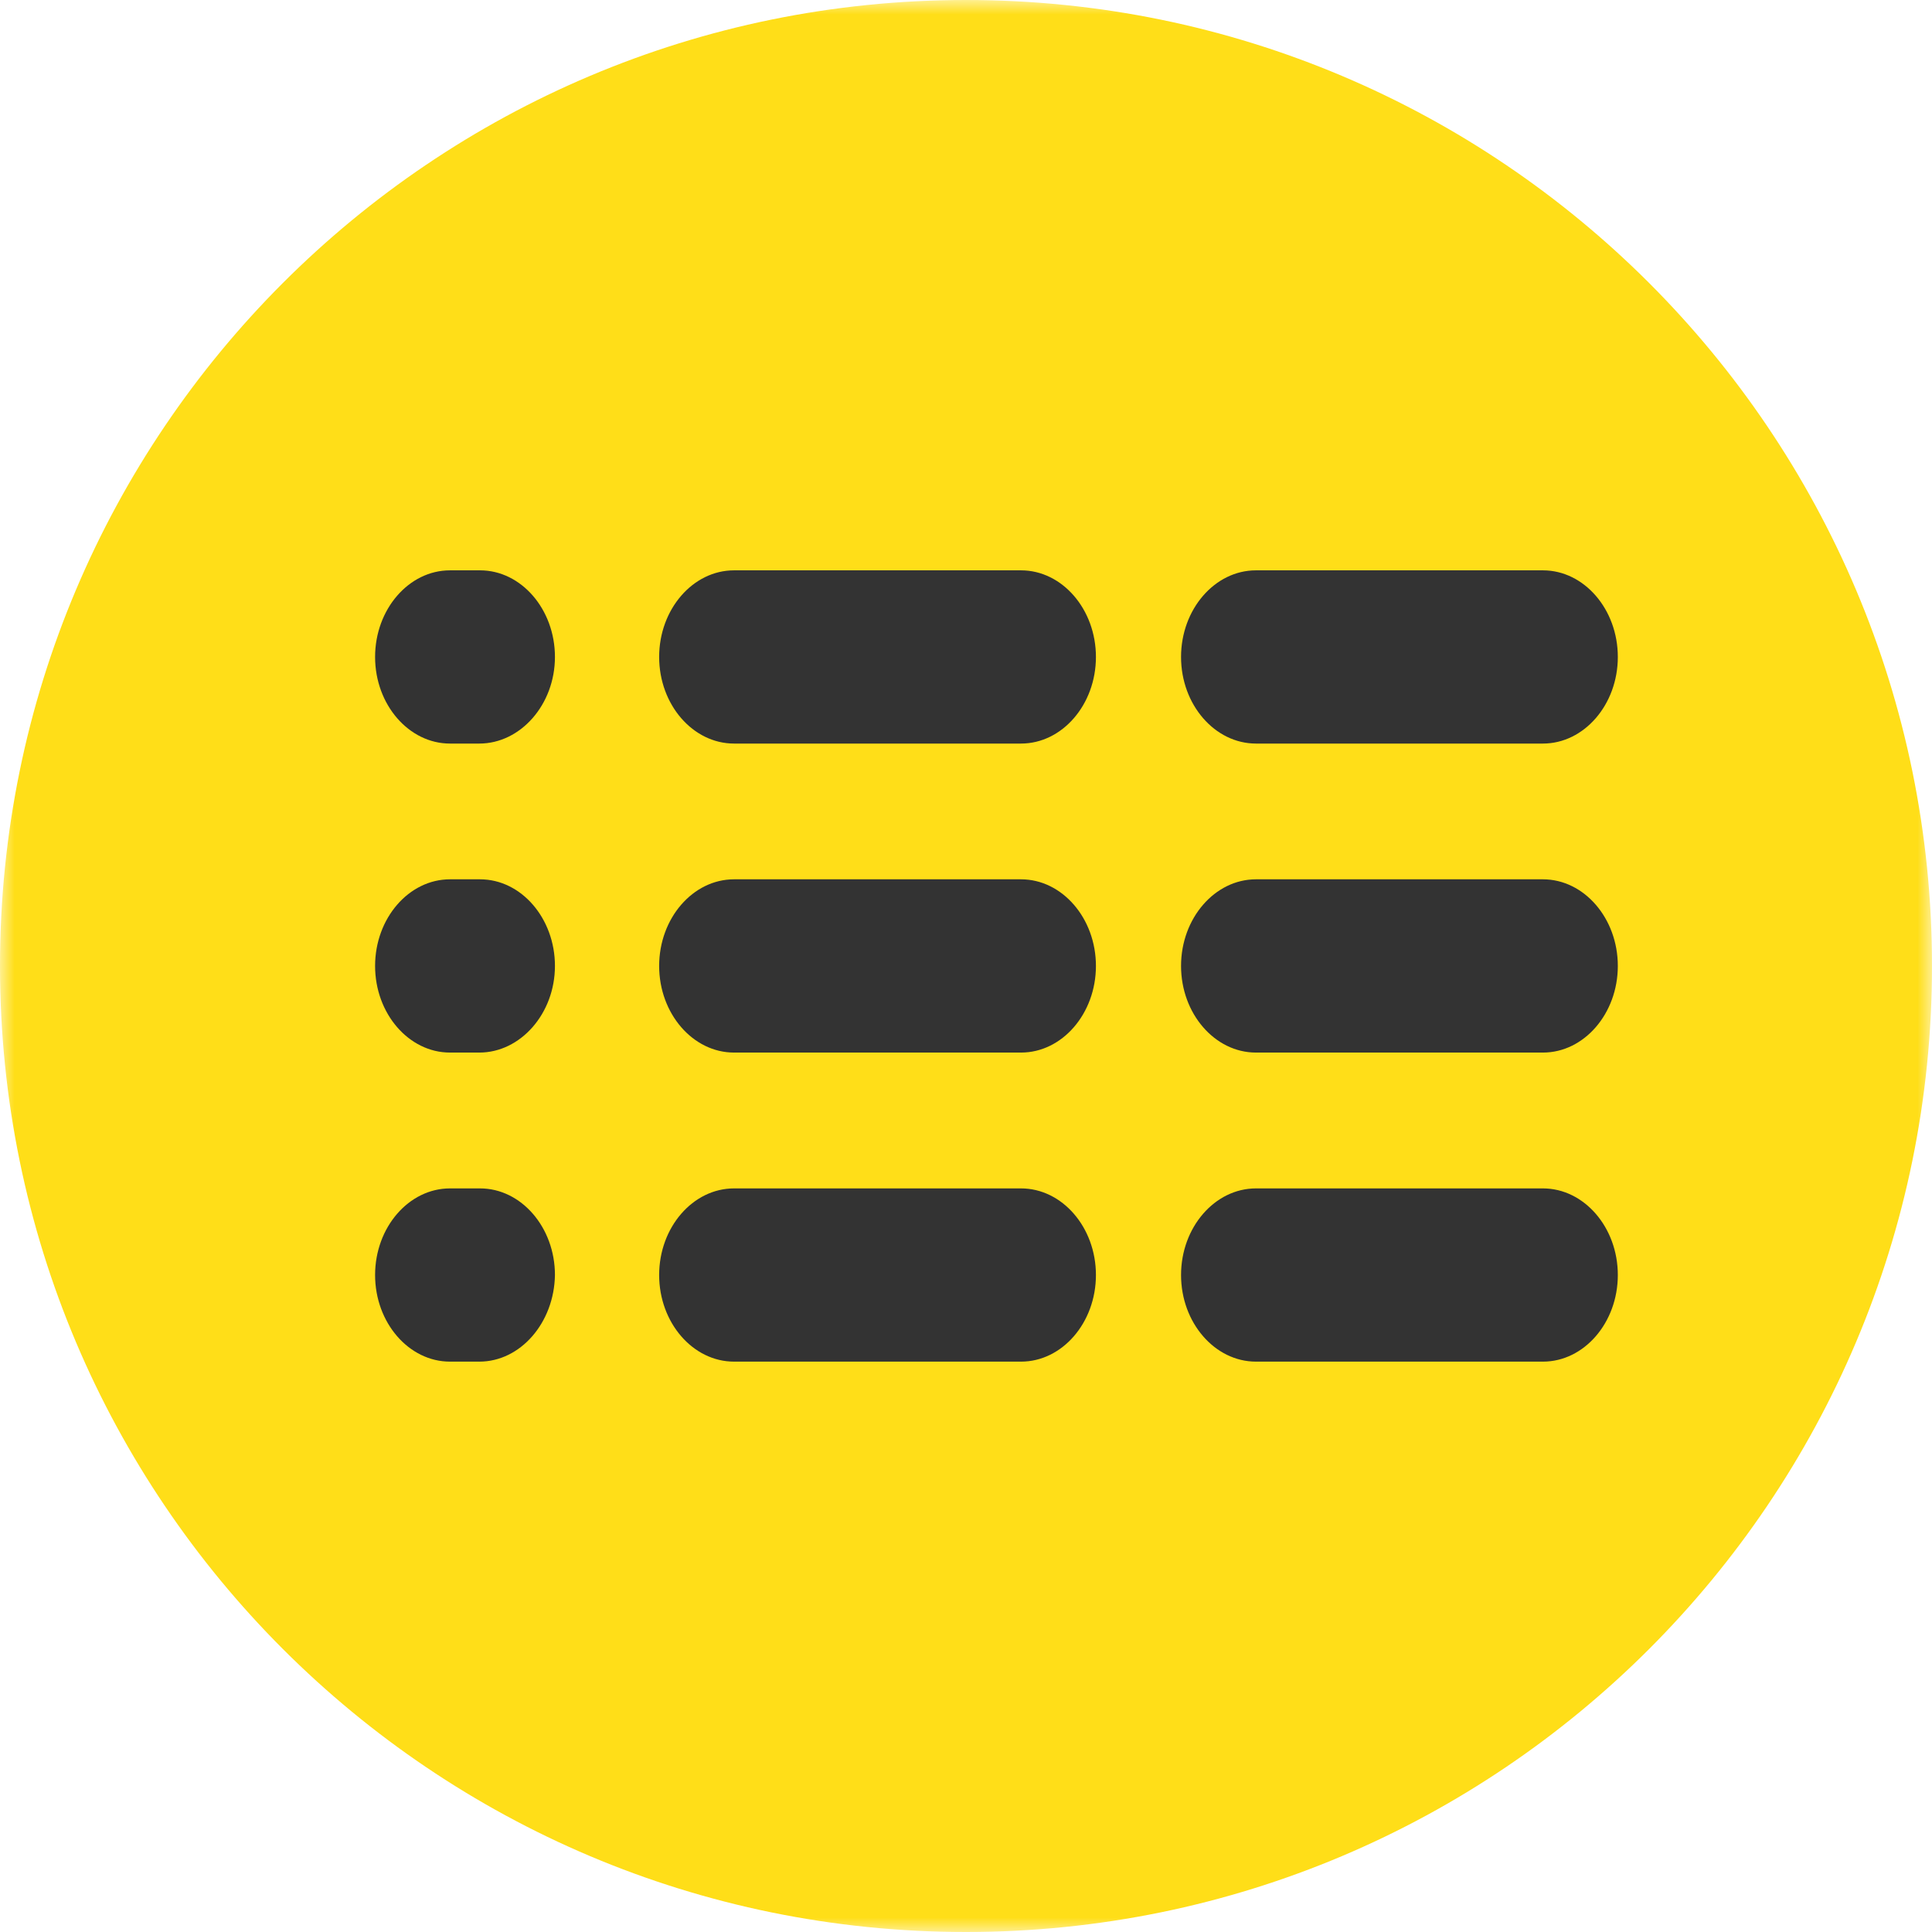 <svg width="68" height="68" viewBox="0 0 68 68" fill="none" xmlns="http://www.w3.org/2000/svg">
<g clip-path="url(#clip0_43_1187)">
<mask id="mask0_43_1187" style="mask-type:luminance" maskUnits="userSpaceOnUse" x="0" y="0" width="68" height="68">
<path d="M68 0H0V68H68V0Z" fill="white"/>
</mask>
<g mask="url(#mask0_43_1187)">
<path d="M34 68C52.778 68 68 52.778 68 34C68 15.222 52.778 0 34 0C15.222 0 0 15.222 0 34C0 52.778 15.222 68 34 68Z" fill="#FFDE18"/>
<path d="M16.871 47.925H15.837C14.391 47.925 13.202 46.556 13.202 44.876C13.202 43.197 14.391 41.828 15.837 41.828H16.897C18.343 41.828 19.532 43.197 19.532 44.876C19.506 46.556 18.318 47.925 16.871 47.925Z" fill="#333333"/>
<path d="M35.937 47.925H25.835C24.389 47.925 23.2 46.556 23.2 44.876C23.2 43.197 24.389 41.828 25.835 41.828H35.937C37.384 41.828 38.573 43.197 38.573 44.876C38.573 46.556 37.384 47.925 35.937 47.925Z" fill="#333333"/>
<path d="M54.307 47.925H44.205C42.758 47.925 41.569 46.556 41.569 44.876C41.569 43.197 42.758 41.828 44.205 41.828H54.307C55.753 41.828 56.942 43.197 56.942 44.876C56.942 46.556 55.753 47.925 54.307 47.925Z" fill="#333333"/>
<path d="M16.871 37.047H15.837C14.391 37.047 13.202 35.677 13.202 33.998C13.202 32.319 14.391 30.949 15.837 30.949H16.897C18.343 30.949 19.532 32.319 19.532 33.998C19.532 35.677 18.318 37.047 16.871 37.047Z" fill="#333333"/>
<path d="M35.937 37.047H25.835C24.389 37.047 23.2 35.677 23.2 33.998C23.2 32.319 24.389 30.949 25.835 30.949H35.937C37.384 30.949 38.573 32.319 38.573 33.998C38.573 35.677 37.384 37.047 35.937 37.047Z" fill="#333333"/>
<path d="M54.307 37.047H44.205C42.758 37.047 41.569 35.677 41.569 33.998C41.569 32.319 42.758 30.949 44.205 30.949H54.307C55.753 30.949 56.942 32.319 56.942 33.998C56.942 35.677 55.753 37.047 54.307 37.047Z" fill="#333333"/>
<path d="M16.871 26.171H15.837C14.391 26.171 13.202 24.802 13.202 23.123C13.202 21.443 14.391 20.074 15.837 20.074H16.897C18.343 20.074 19.532 21.443 19.532 23.123C19.532 24.802 18.318 26.171 16.871 26.171Z" fill="#333333"/>
<path d="M35.937 26.171H25.835C24.389 26.171 23.2 24.802 23.2 23.123C23.2 21.443 24.389 20.074 25.835 20.074H35.937C37.384 20.074 38.573 21.443 38.573 23.123C38.573 24.802 37.384 26.171 35.937 26.171Z" fill="#333333"/>
<path d="M54.307 26.171H44.205C42.758 26.171 41.569 24.802 41.569 23.123C41.569 21.443 42.758 20.074 44.205 20.074H54.307C55.753 20.074 56.942 21.443 56.942 23.123C56.942 24.802 55.753 26.171 54.307 26.171Z" fill="#333333"/>
</g>
</g>
<defs>
<clipPath id="clip0_43_1187">
<rect width="68" height="68" fill="white"/>
</clipPath>
</defs>
</svg>
